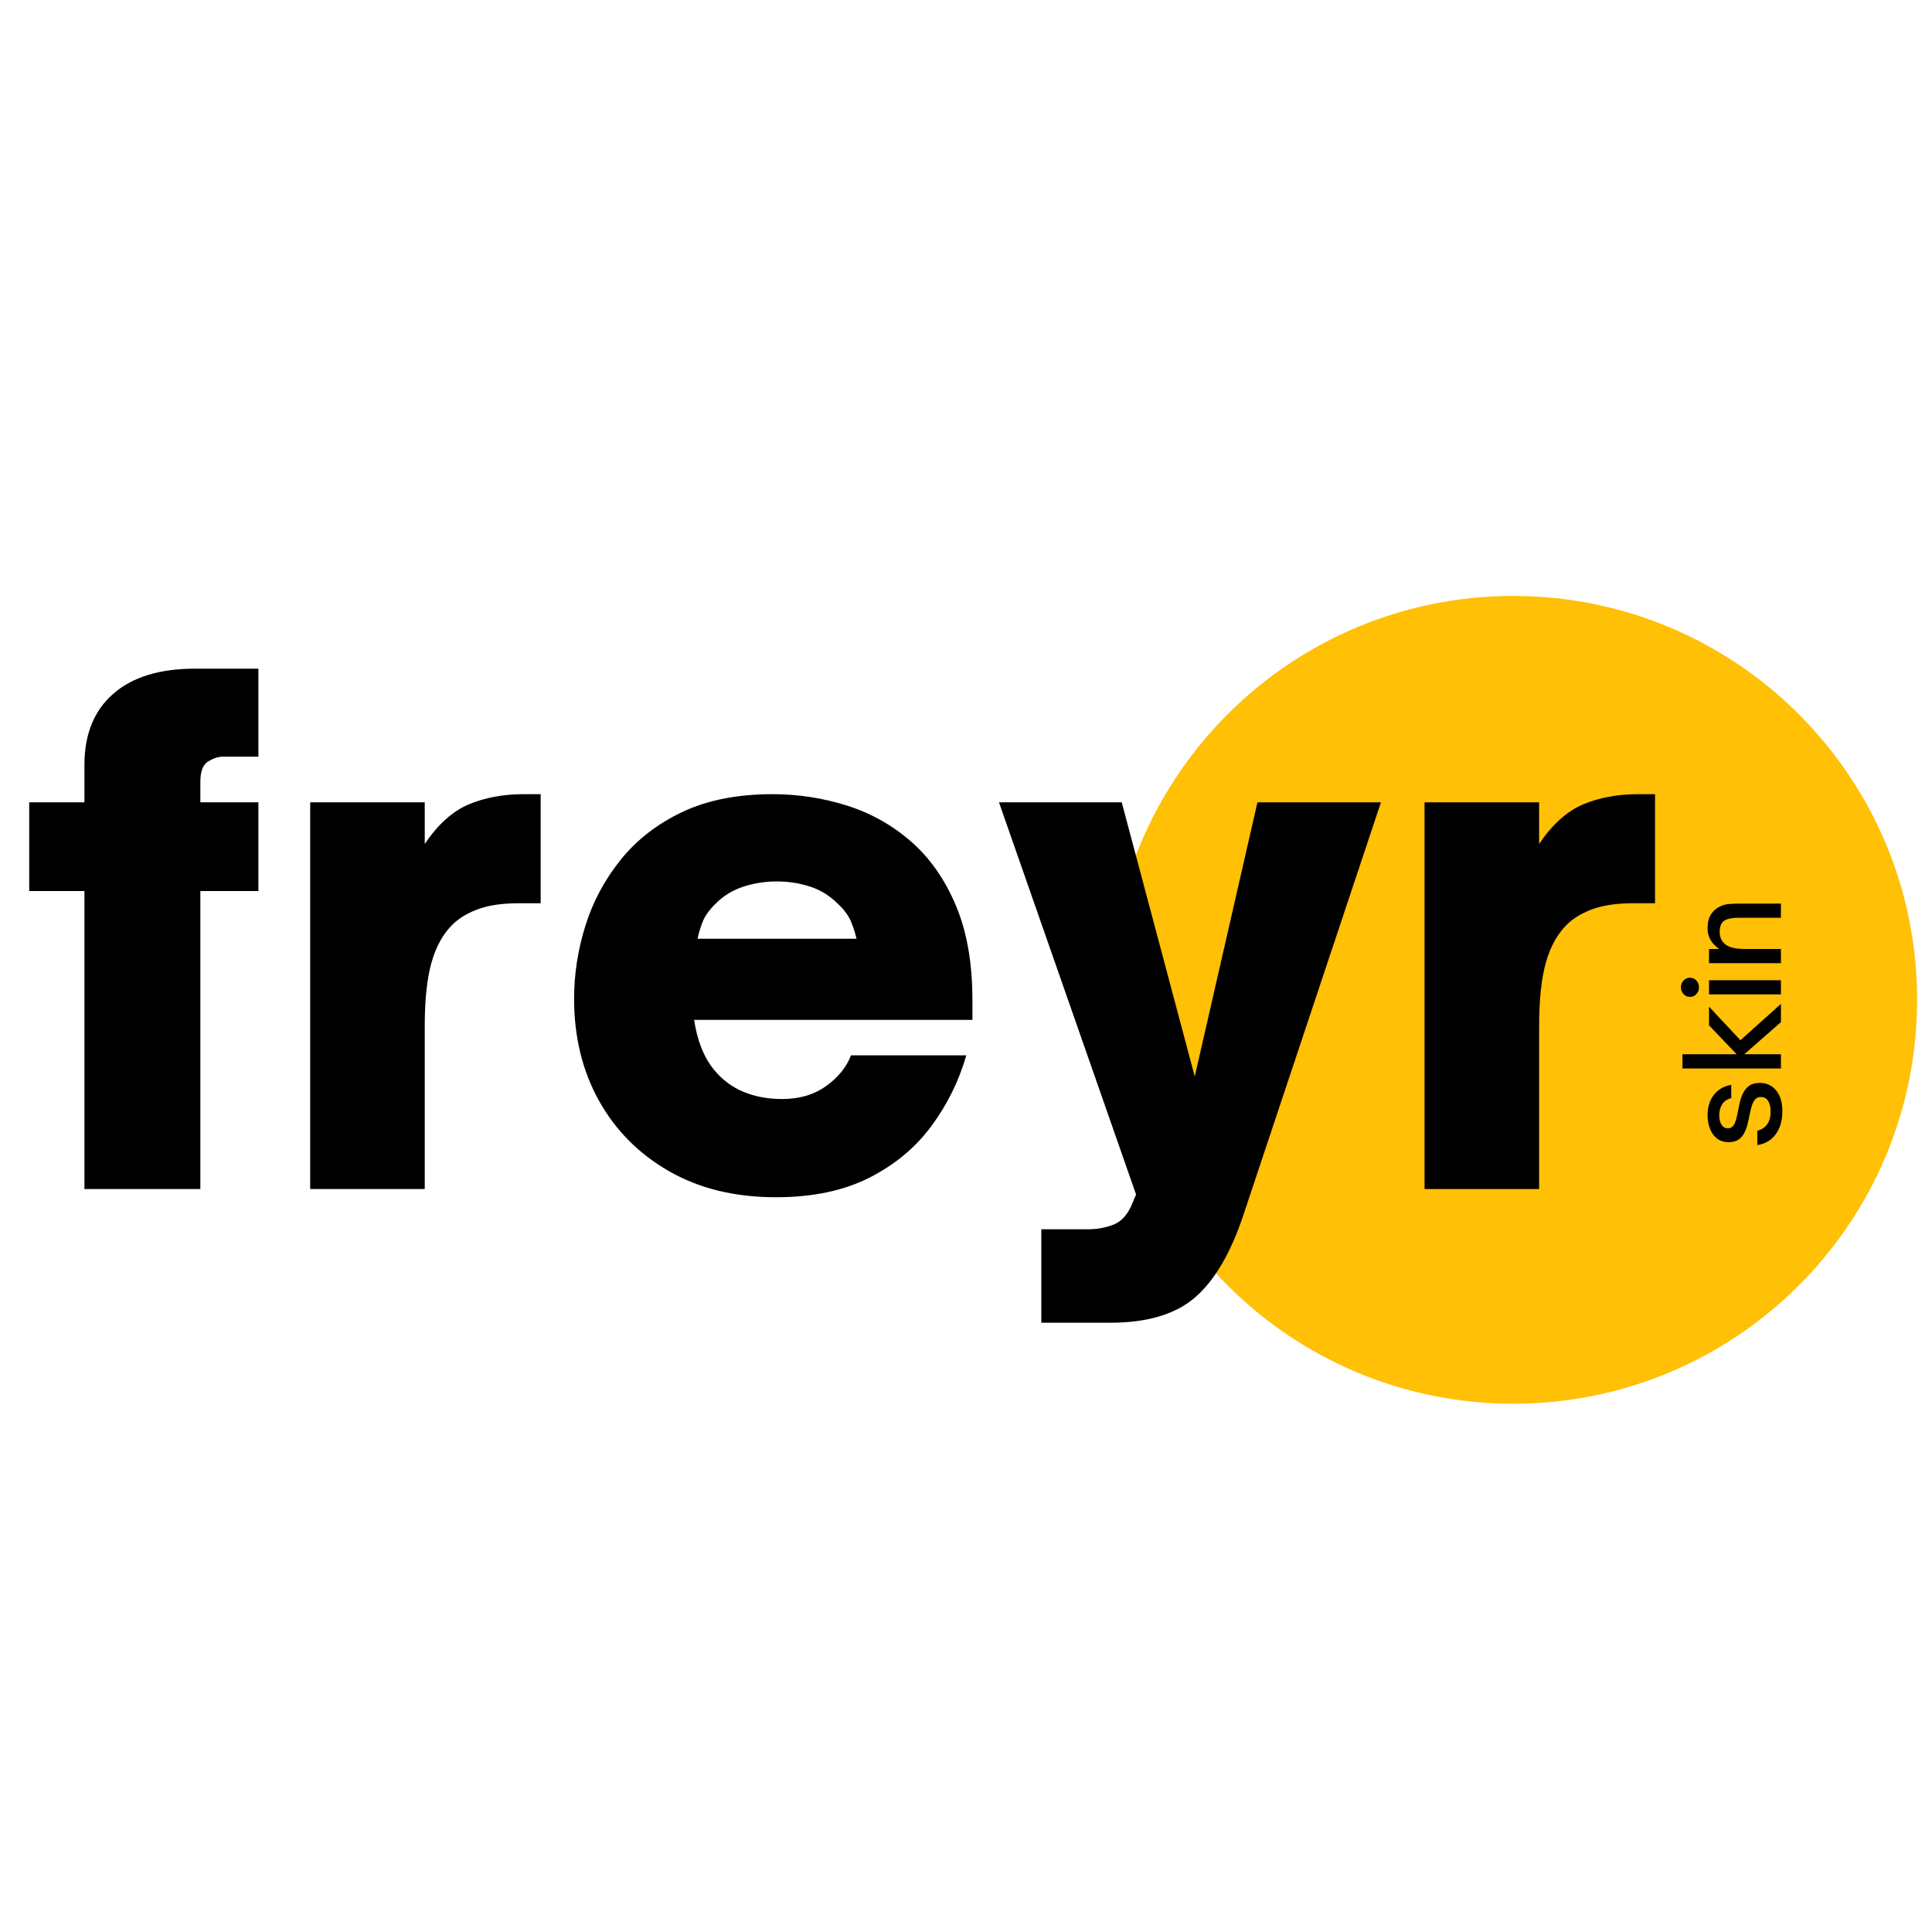 <svg version="1.0" preserveAspectRatio="xMidYMid meet" height="500" viewBox="0 0 375 375" zoomAndPan="magnify" width="500" xmlns:xlink="http://www.w3.org/1999/xlink" xmlns="http://www.w3.org/2000/svg"><defs><g></g><clipPath id="504c08dc9f"><path clip-rule="nonzero" d="M 215.32 115.672 L 372.113 115.672 L 372.113 272.461 L 215.32 272.461 Z M 215.32 115.672"></path></clipPath><clipPath id="43249b37b9"><path clip-rule="nonzero" d="M 293.715 115.672 C 250.418 115.672 215.32 150.77 215.32 194.066 C 215.32 237.363 250.418 272.461 293.715 272.461 C 337.012 272.461 372.113 237.363 372.113 194.066 C 372.113 150.77 337.012 115.672 293.715 115.672 Z M 293.715 115.672"></path></clipPath></defs><rect fill-opacity="1" height="450" y="-37.5" fill="#ffffff" width="450" x="-37.5"></rect><rect fill-opacity="1" height="450" y="-37.5" fill="#ffffff" width="450" x="-37.5"></rect><g clip-path="url(#504c08dc9f)"><g clip-path="url(#43249b37b9)"><path fill-rule="nonzero" fill-opacity="1" d="M 215.32 115.672 L 372.113 115.672 L 372.113 272.461 L 215.32 272.461 Z M 215.32 115.672" fill="#ffc005"></path></g></g><g fill-opacity="1" fill="#000000"><g transform="translate(2.888, 230.79)"><g><path d="M 36 0 L 13.5 0 L 13.5 -57.844 L 2.781 -57.844 L 2.781 -75.062 L 13.5 -75.062 L 13.5 -82.344 C 13.5 -88.25 15.352 -92.832 19.062 -96.094 C 22.77 -99.363 28.066 -101 34.953 -101 L 47.266 -101 L 47.266 -83.922 L 40.375 -83.922 C 39.488 -83.922 38.535 -83.613 37.516 -83 C 36.504 -82.383 36 -81.062 36 -79.031 L 36 -75.062 L 47.266 -75.062 L 47.266 -57.844 L 36 -57.844 Z M 36 0"></path></g></g></g><g fill-opacity="1" fill="#000000"><g transform="translate(52.926, 230.79)"><g><path d="M 29.516 0 L 7.281 0 L 7.281 -75.062 L 29.516 -75.062 L 29.516 -66.984 C 32.078 -70.773 34.922 -73.332 38.047 -74.656 C 41.18 -75.977 44.738 -76.641 48.719 -76.641 L 52.016 -76.641 L 52.016 -55.469 L 47.781 -55.469 C 44.695 -55.469 42.141 -55.113 40.109 -54.406 C 38.078 -53.695 36.398 -52.727 35.078 -51.5 C 33.141 -49.645 31.727 -47.148 30.844 -44.016 C 29.957 -40.879 29.516 -36.754 29.516 -31.641 Z M 29.516 0"></path></g></g></g><g fill-opacity="1" fill="#000000"><g transform="translate(107.199, 230.79)"><g><path d="M 43.422 1.594 C 35.473 1.594 28.566 -0.082 22.703 -3.438 C 16.836 -6.789 12.289 -11.359 9.062 -17.141 C 5.844 -22.922 4.234 -29.52 4.234 -36.938 C 4.234 -41.695 4.961 -46.414 6.422 -51.094 C 7.879 -55.77 10.172 -60.051 13.297 -63.938 C 16.43 -67.82 20.426 -70.91 25.281 -73.203 C 30.133 -75.492 35.957 -76.641 42.75 -76.641 C 47.695 -76.641 52.484 -75.91 57.109 -74.453 C 61.742 -73.004 65.895 -70.691 69.562 -67.516 C 73.227 -64.336 76.141 -60.207 78.297 -55.125 C 80.461 -50.051 81.547 -43.898 81.547 -36.672 L 81.547 -32.828 L 27.531 -32.828 C 28.145 -28.766 29.426 -25.547 31.375 -23.172 C 32.957 -21.223 34.875 -19.785 37.125 -18.859 C 39.375 -17.93 41.867 -17.469 44.609 -17.469 C 47.961 -17.469 50.805 -18.305 53.141 -19.984 C 55.484 -21.66 57.098 -23.648 57.984 -25.953 L 80.359 -25.953 C 78.941 -21.004 76.688 -16.43 73.594 -12.234 C 70.508 -8.047 66.473 -4.691 61.484 -2.172 C 56.504 0.336 50.484 1.594 43.422 1.594 Z M 28.203 -48.578 L 59.047 -48.578 C 58.867 -49.461 58.535 -50.52 58.047 -51.75 C 57.555 -52.988 56.695 -54.18 55.469 -55.328 C 53.875 -56.922 52.062 -58.047 50.031 -58.703 C 48.008 -59.367 45.848 -59.703 43.547 -59.703 C 41.336 -59.703 39.195 -59.367 37.125 -58.703 C 35.051 -58.047 33.223 -56.922 31.641 -55.328 C 30.398 -54.098 29.555 -52.883 29.109 -51.688 C 28.672 -50.5 28.367 -49.461 28.203 -48.578 Z M 28.203 -48.578"></path></g></g></g><g fill-opacity="1" fill="#000000"><g transform="translate(192.978, 230.79)"><g><path d="M 22.5 25.953 L 9.141 25.953 L 9.141 7.812 L 18.141 7.812 C 19.992 7.812 21.691 7.5 23.234 6.875 C 24.773 6.258 25.988 4.848 26.875 2.641 L 27.531 1.062 L 0.922 -75.062 L 24.75 -75.062 L 38.922 -21.844 L 51.094 -75.062 L 75.062 -75.062 L 48.453 4.766 C 45.984 12.266 42.848 17.672 39.047 20.984 C 35.254 24.297 29.738 25.953 22.5 25.953 Z M 22.5 25.953"></path></g></g></g><g fill-opacity="1" fill="#000000"><g transform="translate(269.226, 230.79)"><g><path d="M 29.516 0 L 7.281 0 L 7.281 -75.062 L 29.516 -75.062 L 29.516 -66.984 C 32.078 -70.773 34.922 -73.332 38.047 -74.656 C 41.18 -75.977 44.738 -76.641 48.719 -76.641 L 52.016 -76.641 L 52.016 -55.469 L 47.781 -55.469 C 44.695 -55.469 42.141 -55.113 40.109 -54.406 C 38.078 -53.695 36.398 -52.727 35.078 -51.5 C 33.141 -49.645 31.727 -47.148 30.844 -44.016 C 29.957 -40.879 29.516 -36.754 29.516 -31.641 Z M 29.516 0"></path></g></g></g><g fill-opacity="1" fill="#000000"><g transform="translate(345.675, 223.237)"><g><path d="M 0.281 -7.484 C 0.281 -6.367 0.098 -5.348 -0.266 -4.422 C -0.641 -3.492 -1.188 -2.727 -1.906 -2.125 C -2.625 -1.531 -3.516 -1.148 -4.578 -0.984 L -4.578 -3.75 C -3.773 -3.957 -3.145 -4.367 -2.688 -4.984 C -2.227 -5.598 -2 -6.43 -2 -7.484 C -2 -8.316 -2.156 -8.992 -2.469 -9.516 C -2.789 -10.047 -3.258 -10.312 -3.875 -10.312 C -4.383 -10.312 -4.773 -10.141 -5.047 -9.797 C -5.316 -9.461 -5.531 -9.023 -5.688 -8.484 C -5.852 -7.941 -5.992 -7.352 -6.109 -6.719 C -6.223 -6.113 -6.359 -5.504 -6.516 -4.891 C -6.68 -4.285 -6.898 -3.727 -7.172 -3.219 C -7.453 -2.707 -7.828 -2.301 -8.297 -2 C -8.773 -1.695 -9.391 -1.547 -10.141 -1.547 C -11.055 -1.547 -11.816 -1.785 -12.422 -2.266 C -13.023 -2.742 -13.477 -3.379 -13.781 -4.172 C -14.082 -4.961 -14.234 -5.832 -14.234 -6.781 C -14.234 -8.352 -13.828 -9.664 -13.016 -10.719 C -12.203 -11.77 -11.078 -12.422 -9.641 -12.672 L -9.641 -10.094 C -10.461 -9.875 -11.055 -9.469 -11.422 -8.875 C -11.785 -8.281 -11.969 -7.582 -11.969 -6.781 C -11.969 -5.977 -11.816 -5.352 -11.516 -4.906 C -11.223 -4.457 -10.816 -4.234 -10.297 -4.234 C -9.859 -4.234 -9.516 -4.395 -9.266 -4.719 C -9.016 -5.039 -8.82 -5.461 -8.688 -5.984 C -8.551 -6.504 -8.426 -7.066 -8.312 -7.672 C -8.195 -8.285 -8.062 -8.91 -7.906 -9.547 C -7.75 -10.18 -7.52 -10.758 -7.219 -11.281 C -6.926 -11.812 -6.535 -12.238 -6.047 -12.562 C -5.555 -12.883 -4.91 -13.047 -4.109 -13.047 C -2.785 -13.047 -1.723 -12.555 -0.922 -11.578 C -0.117 -10.609 0.281 -9.242 0.281 -7.484 Z M 0.281 -7.484"></path></g></g></g><g fill-opacity="1" fill="#000000"><g transform="translate(345.675, 209.066)"><g><path d="M 0 -4.438 L 0 -1.672 L -19.109 -1.672 L -19.109 -4.438 L -8.594 -4.438 L -13.953 -10.047 L -13.953 -13.672 L -7.859 -7.156 L 0 -14.203 L 0 -10.672 L -7.109 -4.438 Z M 0 -4.438"></path></g></g></g><g fill-opacity="1" fill="#000000"><g transform="translate(345.675, 194.669)"><g><path d="M -15.906 -3.031 C -15.906 -2.531 -16.07 -2.094 -16.406 -1.719 C -16.738 -1.352 -17.156 -1.172 -17.656 -1.172 C -18.156 -1.172 -18.57 -1.352 -18.906 -1.719 C -19.238 -2.094 -19.406 -2.531 -19.406 -3.031 C -19.406 -3.551 -19.238 -3.988 -18.906 -4.344 C -18.57 -4.707 -18.156 -4.891 -17.656 -4.891 C -17.156 -4.891 -16.738 -4.707 -16.406 -4.344 C -16.07 -3.988 -15.906 -3.551 -15.906 -3.031 Z M 0 -4.406 L 0 -1.656 L -13.953 -1.656 L -13.953 -4.406 Z M 0 -4.406"></path></g></g></g><g fill-opacity="1" fill="#000000"><g transform="translate(345.675, 188.61)"><g><path d="M 0 -4.406 L 0 -1.656 L -13.953 -1.656 L -13.953 -4.406 L -12 -4.406 C -12.832 -5.039 -13.41 -5.672 -13.734 -6.297 C -14.066 -6.922 -14.234 -7.609 -14.234 -8.359 C -14.234 -9.547 -14.016 -10.469 -13.578 -11.125 C -13.141 -11.789 -12.602 -12.281 -11.969 -12.594 C -11.352 -12.914 -10.719 -13.098 -10.062 -13.141 C -9.414 -13.191 -8.801 -13.219 -8.219 -13.219 L 0 -13.219 L 0 -10.469 L -8.234 -10.469 C -9.66 -10.469 -10.648 -10.227 -11.203 -9.75 C -11.66 -9.289 -11.891 -8.641 -11.891 -7.797 C -11.891 -7.273 -11.805 -6.816 -11.641 -6.422 C -11.473 -6.023 -11.242 -5.695 -10.953 -5.438 C -10.547 -5.07 -10.004 -4.805 -9.328 -4.641 C -8.648 -4.484 -7.719 -4.406 -6.531 -4.406 Z M 0 -4.406"></path></g></g></g></svg>
